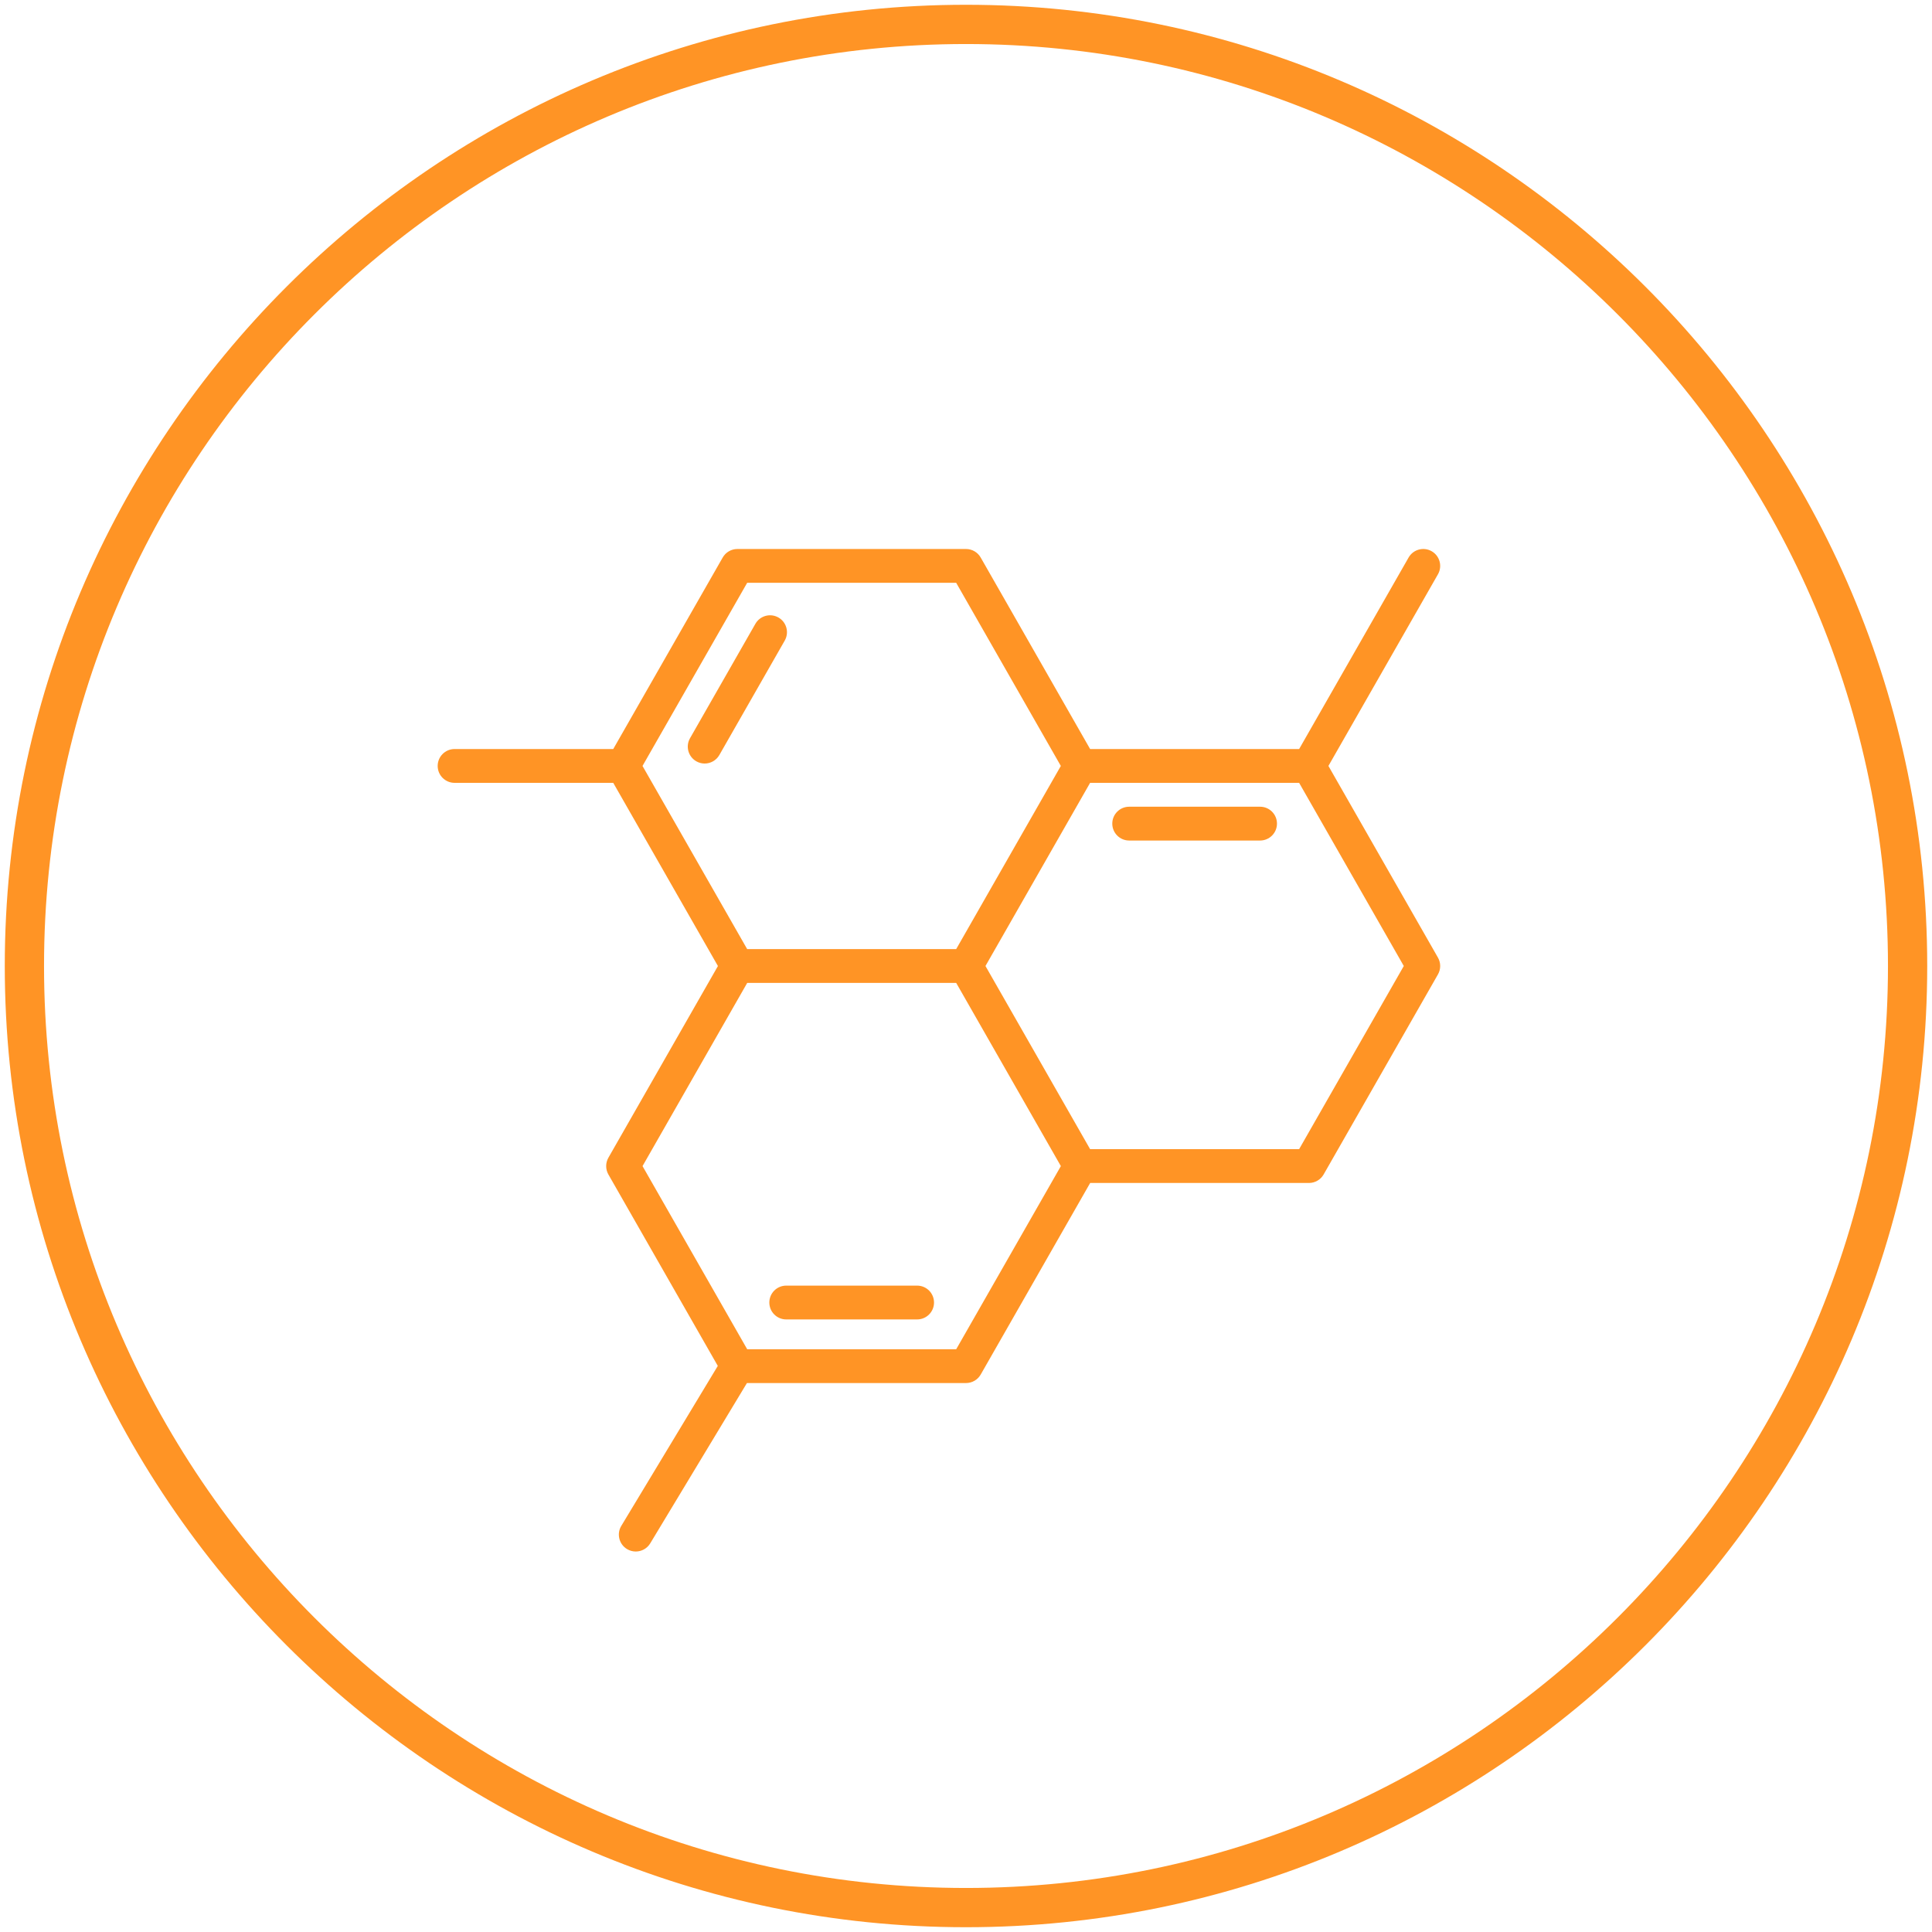 <svg id="Layer_2" data-name="Layer 2" data-sanitized-data-name="Layer 2" xmlns="http://www.w3.org/2000/svg" viewBox="0 0 342.847 342.847">
  <defs>
    <style>
      .cls-1 {
        fill: #ff9425;
        stroke-width: 0px;
      }
    </style>
  </defs>
  <path class="cls-1" d="M162.749,228.142h-23.226c-1.657,0-3,1.343-3,3s1.343,3,3,3h23.226c1.657,0,3-1.343,3-3s-1.343-3-3-3Z"></path>
  <path class="cls-1" d="M235.737,135.922l19.438-34.01c.822-1.438.322-3.271-1.116-4.093s-3.271-.322-4.093,1.116l-19.424,33.986h-37.093l-19.419-33.986c-.534-.935-1.528-1.512-2.604-1.512h-40.574c-1.076,0-2.07.577-2.604,1.512l-19.424,33.986h-28.155c-1.657,0-3,1.343-3,3s1.343,3,3,3h28.155l18.577,32.508-19.437,34.014c-.527.922-.527,2.055,0,2.977l19.413,33.969-17.125,28.388c-.856,1.419-.4,3.263,1.019,4.118.485.293,1.02.432,1.547.432,1.017,0,2.009-.517,2.571-1.45l17.16-28.446h38.881c1.076,0,2.07-.577,2.604-1.512l19.424-33.993h38.826c1.076,0,2.07-.577,2.604-1.512l20.288-35.502c.527-.922.527-2.055,0-2.977l-19.438-34.014ZM114.017,135.922l18.574-32.498h37.092l18.569,32.498-18.569,32.502h-37.092l-18.574-32.502ZM169.686,239.431h-37.092l-18.573-32.498,18.577-32.509h37.086l18.573,32.509-18.571,32.498ZM230.54,203.926h-37.092l-18.57-32.502,18.569-32.502h37.092l18.574,32.502-18.574,32.502Z"></path>
  <path class="cls-1" d="M223.608,143.158h-23.226c-1.657,0-3,1.343-3,3s1.343,3,3,3h23.226c1.657,0,3-1.343,3-3s-1.343-3-3-3Z"></path>
  <path class="cls-1" d="M138.142,109.583c-1.439-.823-3.271-.322-4.093,1.116l-11.602,20.306c-.822,1.438-.322,3.271,1.116,4.093.47.269.98.396,1.485.396,1.042,0,2.054-.544,2.607-1.513l11.602-20.306c.822-1.438.322-3.271-1.116-4.093Z"></path>
  <path class="cls-1" d="M171.424.848C77.368.848.848,77.368.848,171.424s76.521,170.575,170.576,170.575,170.575-76.52,170.575-170.575S265.48.848,171.424.848ZM171.424,335.034c-90.216,0-163.611-73.396-163.611-163.61S81.208,7.813,171.424,7.813s163.61,73.396,163.61,163.611-73.396,163.61-163.61,163.61Z"></path>
</svg>